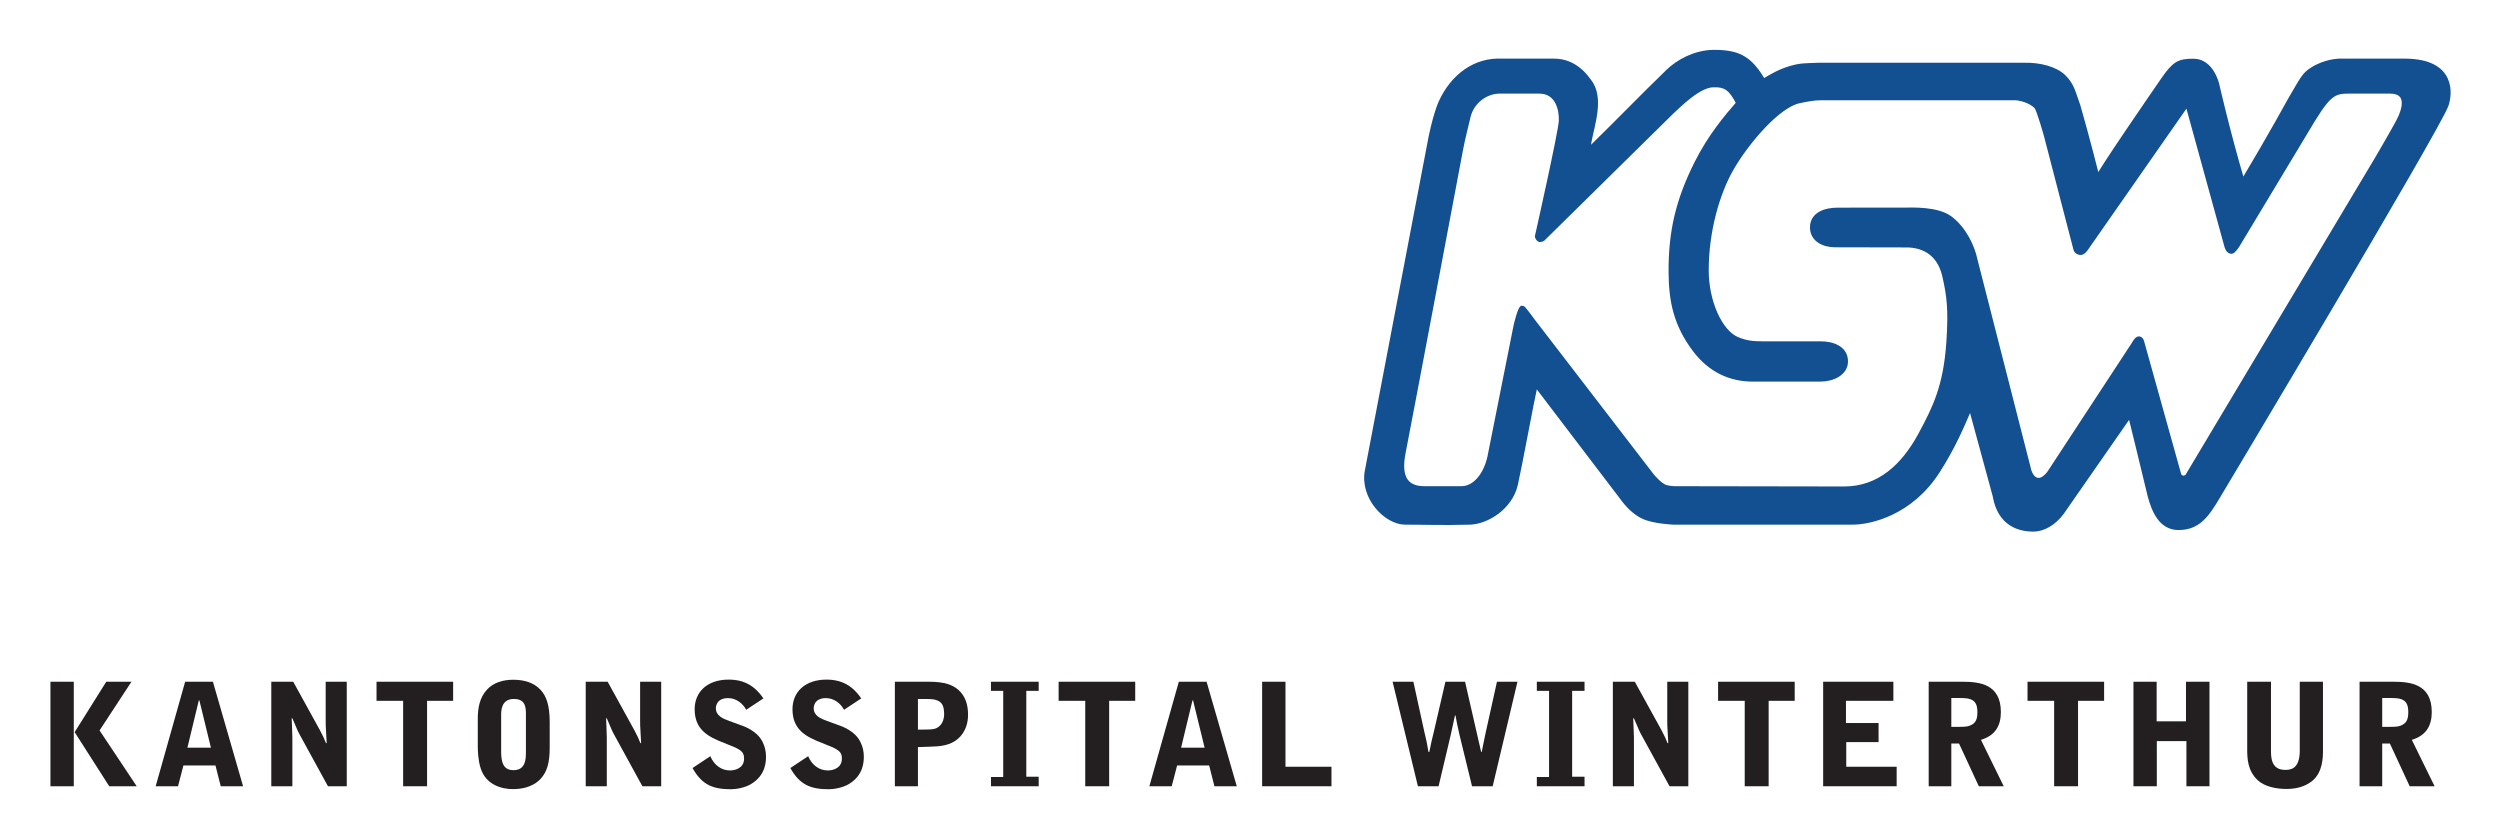 <?xml version="1.0" encoding="UTF-8" standalone="no"?>
<!-- Created with Inkscape (http://www.inkscape.org/) -->
<svg
   xmlns:dc="http://purl.org/dc/elements/1.1/"
   xmlns:cc="http://creativecommons.org/ns#"
   xmlns:rdf="http://www.w3.org/1999/02/22-rdf-syntax-ns#"
   xmlns:svg="http://www.w3.org/2000/svg"
   xmlns="http://www.w3.org/2000/svg"
   xmlns:sodipodi="http://sodipodi.sourceforge.net/DTD/sodipodi-0.dtd"
   xmlns:inkscape="http://www.inkscape.org/namespaces/inkscape"
   width="500"
   height="167.87"
   id="svg2"
   sodipodi:version="0.32"
   inkscape:version="0.46"
   version="1.0"
   sodipodi:docname="Logo Kantonsspital Winterthur.svg"
   inkscape:output_extension="org.inkscape.output.svg.inkscape">
  <defs
     id="defs4">
    <inkscape:perspective
       sodipodi:type="inkscape:persp3d"
       inkscape:vp_x="0 : 526.18109 : 1"
       inkscape:vp_y="0 : 1000 : 0"
       inkscape:vp_z="744.09448 : 526.18109 : 1"
       inkscape:persp3d-origin="372.04724 : 350.78739 : 1"
       id="perspective10" />
    <clipPath
       id="clipPath2890"
       clipPathUnits="userSpaceOnUse">
      <path
         id="path2892"
         d="M 0,926.943 L 680.315,926.943 L 680.315,0.014 L 0,0.014 L 0,926.943 z" />
    </clipPath>
    <clipPath
       id="clipPath2884"
       clipPathUnits="userSpaceOnUse">
      <path
         id="path2886"
         d="M 33.858,892.449 L 646.142,892.449 L 646.142,33.551 L 33.858,33.551 L 33.858,892.449 z" />
    </clipPath>
    <clipPath
       id="clipPath2878"
       clipPathUnits="userSpaceOnUse">
      <path
         id="path2880"
         clip-rule="evenodd"
         d="M 380.765,165.109 L 600.47,165.109 L 600.47,88.078 L 380.765,88.078 L 380.765,165.109 z" />
    </clipPath>
    <clipPath
       id="clipPath2872"
       clipPathUnits="userSpaceOnUse">
      <path
         id="path2874"
         d="M 406.598,151.622 L 406.598,91.661 L 601.279,91.661 L 601.279,151.622" />
    </clipPath>
    <clipPath
       id="clipPath2856"
       clipPathUnits="userSpaceOnUse">
      <path
         id="path2858"
         d="M 0,926.943 L 680.315,926.943 L 680.315,0.014 L 0,0.014 L 0,926.943 z" />
    </clipPath>
    <clipPath
       id="clipPath2850"
       clipPathUnits="userSpaceOnUse">
      <path
         id="path2852"
         d="M 33.858,892.449 L 646.142,892.449 L 646.142,33.551 L 33.858,33.551 L 33.858,892.449 z" />
    </clipPath>
    <clipPath
       id="clipPath2832"
       clipPathUnits="userSpaceOnUse">
      <path
         id="path2834"
         d="M 0,926.943 L 680.315,926.943 L 680.315,0.014 L 0,0.014 L 0,926.943 z" />
    </clipPath>
    <clipPath
       id="clipPath2826"
       clipPathUnits="userSpaceOnUse">
      <path
         id="path2828"
         d="M 33.858,892.449 L 646.142,892.449 L 646.142,33.551 L 33.858,33.551 L 33.858,892.449 z" />
    </clipPath>
    <clipPath
       id="clipPath2812"
       clipPathUnits="userSpaceOnUse">
      <path
         id="path2814"
         d="M 0,926.943 L 680.315,926.943 L 680.315,0.014 L 0,0.014 L 0,926.943 z" />
    </clipPath>
    <clipPath
       id="clipPath2806"
       clipPathUnits="userSpaceOnUse">
      <path
         id="path2808"
         d="M 33.858,892.449 L 646.142,892.449 L 646.142,33.551 L 33.858,33.551 L 33.858,892.449 z" />
    </clipPath>
    <clipPath
       id="clipPath2794"
       clipPathUnits="userSpaceOnUse">
      <path
         id="path2796"
         d="M 0,926.943 L 680.315,926.943 L 680.315,0.014 L 0,0.014 L 0,926.943 z" />
    </clipPath>
    <clipPath
       id="clipPath2788"
       clipPathUnits="userSpaceOnUse">
      <path
         id="path2790"
         d="M 33.858,892.449 L 646.142,892.449 L 646.142,33.551 L 33.858,33.551 L 33.858,892.449 z" />
    </clipPath>
    <clipPath
       id="clipPath2772"
       clipPathUnits="userSpaceOnUse">
      <path
         id="path2774"
         d="M 0,926.943 L 680.315,926.943 L 680.315,0.014 L 0,0.014 L 0,926.943 z" />
    </clipPath>
    <clipPath
       id="clipPath2766"
       clipPathUnits="userSpaceOnUse">
      <path
         id="path2768"
         d="M 33.858,892.449 L 646.142,892.449 L 646.142,33.551 L 33.858,33.551 L 33.858,892.449 z" />
    </clipPath>
    <clipPath
       id="clipPath2748"
       clipPathUnits="userSpaceOnUse">
      <path
         id="path2750"
         d="M 0,926.943 L 680.315,926.943 L 680.315,0.014 L 0,0.014 L 0,926.943 z" />
    </clipPath>
    <clipPath
       id="clipPath2742"
       clipPathUnits="userSpaceOnUse">
      <path
         id="path2744"
         d="M 33.858,892.449 L 646.142,892.449 L 646.142,33.551 L 33.858,33.551 L 33.858,892.449 z" />
    </clipPath>
    <clipPath
       id="clipPath2722"
       clipPathUnits="userSpaceOnUse">
      <path
         id="path2724"
         d="M 0,926.943 L 680.315,926.943 L 680.315,0.014 L 0,0.014 L 0,926.943 z" />
    </clipPath>
    <clipPath
       id="clipPath2716"
       clipPathUnits="userSpaceOnUse">
      <path
         id="path2718"
         d="M 33.858,892.449 L 646.142,892.449 L 646.142,33.551 L 33.858,33.551 L 33.858,892.449 z" />
    </clipPath>
    <clipPath
       id="clipPath2700"
       clipPathUnits="userSpaceOnUse">
      <path
         id="path2702"
         d="M 0,926.943 L 680.315,926.943 L 680.315,0.014 L 0,0.014 L 0,926.943 z" />
    </clipPath>
    <clipPath
       id="clipPath2694"
       clipPathUnits="userSpaceOnUse">
      <path
         id="path2696"
         d="M 33.858,892.449 L 646.142,892.449 L 646.142,33.551 L 33.858,33.551 L 33.858,892.449 z" />
    </clipPath>
    <clipPath
       id="clipPath2682"
       clipPathUnits="userSpaceOnUse">
      <path
         id="path2684"
         d="M 0,926.943 L 680.315,926.943 L 680.315,0.014 L 0,0.014 L 0,926.943 z" />
    </clipPath>
    <clipPath
       id="clipPath2676"
       clipPathUnits="userSpaceOnUse">
      <path
         id="path2678"
         d="M 33.858,892.449 L 646.142,892.449 L 646.142,33.551 L 33.858,33.551 L 33.858,892.449 z" />
    </clipPath>
    <clipPath
       id="clipPath2510"
       clipPathUnits="userSpaceOnUse">
      <path
         id="path2512"
         d="M 0,926.943 L 680.315,926.943 L 680.315,0.014 L 0,0.014 L 0,926.943 z" />
    </clipPath>
    <clipPath
       id="clipPath2504"
       clipPathUnits="userSpaceOnUse">
      <path
         id="path2506"
         d="M 33.858,892.449 L 646.142,892.449 L 646.142,33.551 L 33.858,33.551 L 33.858,892.449 z" />
    </clipPath>
    <clipPath
       id="clipPath2498"
       clipPathUnits="userSpaceOnUse">
      <path
         id="path2500"
         clip-rule="evenodd"
         d="M 42.362,892.449 L 646.142,892.449 L 646.142,723.009 L 42.362,723.009 L 42.362,892.449 z" />
    </clipPath>
    <clipPath
       id="clipPath2486"
       clipPathUnits="userSpaceOnUse">
      <path
         id="path2488"
         d="M 0,926.943 L 680.315,926.943 L 680.315,0.014 L 0,0.014 L 0,926.943 z" />
    </clipPath>
    <clipPath
       id="clipPath2480"
       clipPathUnits="userSpaceOnUse">
      <path
         id="path2482"
         d="M 33.858,892.449 L 646.142,892.449 L 646.142,33.551 L 33.858,33.551 L 33.858,892.449 z" />
    </clipPath>
    <clipPath
       id="clipPath2474"
       clipPathUnits="userSpaceOnUse">
      <path
         id="path2476"
         clip-rule="evenodd"
         d="M 42.362,778.709 L 646.142,778.709 L 646.142,63.102 L 42.362,63.102 L 42.362,778.709 z" />
    </clipPath>
    <clipPath
       id="clipPath2464"
       clipPathUnits="userSpaceOnUse">
      <path
         id="path2466"
         d="M 0,926.943 L 680.315,926.943 L 680.315,0.014 L 0,0.014 L 0,926.943 z" />
    </clipPath>
    <clipPath
       id="clipPath2458"
       clipPathUnits="userSpaceOnUse">
      <path
         id="path2460"
         d="M 0,0 L 680,0 L 680,926 L 0,926 L 0,0 z" />
    </clipPath>
    <inkscape:perspective
       id="perspective2450"
       inkscape:persp3d-origin="372.04724 : 350.78739 : 1"
       inkscape:vp_z="744.09448 : 526.18109 : 1"
       inkscape:vp_y="0 : 1000 : 0"
       inkscape:vp_x="0 : 526.18109 : 1"
       sodipodi:type="inkscape:persp3d" />
  </defs>
  <sodipodi:namedview
     id="base"
     pagecolor="#ffffff"
     bordercolor="#666666"
     borderopacity="1.0"
     inkscape:pageopacity="0.0"
     inkscape:pageshadow="2"
     inkscape:zoom="0.35"
     inkscape:cx="8.5714286"
     inkscape:cy="520"
     inkscape:document-units="px"
     inkscape:current-layer="layer1"
     showgrid="false"
     inkscape:window-width="1280"
     inkscape:window-height="750"
     inkscape:window-x="-8"
     inkscape:window-y="-8" />
  <g
     inkscape:label="Ebene 1"
     inkscape:groupmode="layer"
     id="layer1"
     transform="translate(-252.687,-200.194)">
    <g
       id="g2876"
       clip-path="url(#clipPath2878)"
       transform="matrix(2.589,0,0,-2.589,-801.913,599.017)">
      <g
         id="g2882"
         clip-path="url(#clipPath2884)">
        <g
           id="g2888"
           clip-path="url(#clipPath2890)">
          <path
             d="M 591.972,146.987 C 593.464,146.987 593.14,145.635 592.581,144.609 C 591.987,143.52 590.902,141.672 590.902,141.672 L 576.315,117.268 C 576.315,117.268 576.195,117.128 576.008,117.128 C 575.793,117.128 575.677,117.337 575.677,117.337 L 572.8,127.643 C 572.8,127.643 572.757,127.87 572.564,127.888 C 572.406,127.906 572.169,127.46 572.169,127.46 L 565.758,117.679 C 565.758,117.679 565.283,116.857 564.723,116.962 C 564.183,117.064 564.044,117.856 564.044,117.856 L 559.923,133.98 C 559.725,134.943 559.103,136.333 558.01,137.168 C 556.997,137.944 554.965,137.834 554.491,137.833 L 549.311,137.83 C 548.381,137.83 547.346,137.52 547.335,136.494 C 547.326,135.53 548.223,135.117 549.094,135.117 L 554.617,135.105 C 555.678,135.104 557.118,134.68 557.56,132.708 C 557.893,131.229 558.044,130.171 557.869,127.604 C 557.636,124.222 556.829,122.572 555.695,120.471 C 554.384,118.042 552.507,116.289 549.791,116.29 L 536.703,116.312 C 536.703,116.312 536.377,116.312 536.033,116.406 C 535.574,116.53 534.955,117.291 534.955,117.291 C 534.955,117.291 527.417,127.092 525.777,129.226 C 525.777,129.226 525.005,130.291 524.935,130.274 C 524.746,130.227 524.437,128.89 524.437,128.89 L 522.409,118.709 C 522.118,117.43 521.319,116.312 520.226,116.312 C 519.134,116.312 518.689,116.312 517.383,116.312 C 516.078,116.312 515.335,117.011 515.754,119.109 C 516.174,121.207 520.18,142.472 520.18,142.472 C 520.365,143.44 520.566,144.182 520.765,145.03 C 521.045,146.218 522.129,146.987 523.179,146.987 C 523.581,146.987 524.064,146.987 526.255,146.987 C 527.652,146.987 527.968,145.588 527.933,144.714 C 527.898,143.84 526.083,135.783 526.083,135.783 C 526.083,135.783 526.119,135.617 526.232,135.543 C 526.336,135.472 526.523,135.589 526.523,135.589 L 536.048,144.971 C 537.253,146.159 538.605,147.438 539.675,147.476 C 540.666,147.512 541.064,147.189 541.633,146.078 C 540.682,144.987 539.427,143.49 538.403,141.448 C 536.984,138.617 536.39,136.192 536.411,133.017 C 536.425,130.804 536.787,128.971 538.264,127.02 C 539.481,125.414 541.039,124.739 542.753,124.74 L 547.976,124.742 C 548.906,124.742 549.916,125.201 549.921,126.119 C 549.928,127.109 548.981,127.504 547.976,127.503 L 543.496,127.502 C 542.726,127.502 542.198,127.568 541.55,127.836 C 540.214,128.39 539.164,130.74 539.162,133.16 C 539.161,136.159 539.998,139.118 541.109,141.041 C 542.294,143.093 544.679,145.885 546.307,146.239 C 546.86,146.359 547.474,146.474 547.94,146.474 L 563.072,146.475 C 563.072,146.475 564.089,146.393 564.646,145.799 C 564.842,145.588 565.402,143.584 565.402,143.584 L 567.665,134.871 C 567.665,134.871 567.685,134.566 568.036,134.522 C 568.246,134.496 568.456,134.803 568.456,134.803 L 576.31,146.057 L 579.334,135.075 C 579.334,135.075 579.417,134.627 579.714,134.609 C 579.863,134.601 580.171,135.077 580.171,135.077 L 586.007,144.773 C 587.478,147.167 587.808,146.987 589.4,146.987 C 590.158,146.987 591.319,146.987 591.972,146.987 z M 571.888,122.028 C 571.888,122.028 572.929,117.814 573.416,115.753 C 573.729,114.573 574.285,113.279 575.615,113.275 C 577.169,113.272 577.834,114.255 578.744,115.801 C 578.744,115.801 595.62,144.016 596.31,145.915 C 596.58,146.657 597.007,149.341 593.091,149.341 C 593.036,149.341 588.053,149.341 588.053,149.341 C 588.053,149.341 586.971,149.334 585.938,148.665 C 585.343,148.281 585.239,148.035 584.26,146.357 C 584.26,146.357 582.745,143.584 580.583,139.968 C 579.405,143.959 578.595,147.546 578.595,147.546 C 578.595,147.546 578.182,149.335 576.789,149.335 C 575.649,149.335 575.31,149.146 574.426,147.87 C 573.854,147.043 569.575,140.833 569.366,140.274 C 569.366,140.343 568.504,143.7 567.877,145.863 C 567.496,146.919 567.415,147.456 566.779,148.094 C 566.113,148.759 564.852,149.049 563.727,149.022 L 547.792,149.022 C 546.761,148.979 546.442,149.01 545.627,148.768 C 544.829,148.53 544.271,148.205 543.562,147.779 C 542.792,149.12 542.175,149.435 542.012,149.539 C 541.663,149.764 540.986,150.04 539.675,150.018 C 538.284,149.995 536.985,149.29 536.204,148.532 C 533.748,146.149 533.062,145.376 529.986,142.36 C 530.115,143.053 530.017,142.612 530.113,143.132 C 530.362,144.481 531.121,146.559 530.066,147.826 C 529.949,147.966 529.084,149.341 527.406,149.341 L 523.397,149.341 C 521.302,149.457 519.572,148.171 518.644,146.148 C 518.644,146.148 518.155,145.122 517.719,142.668 L 512.954,117.71 C 512.535,115.659 514.399,113.69 515.891,113.69 C 517.733,113.69 518.508,113.632 520.879,113.69 C 522.141,113.72 524.009,114.796 524.424,116.638 C 524.752,118.083 525.642,122.952 525.964,124.376 L 532.654,115.589 C 532.755,115.457 533.386,114.545 534.262,114.144 C 535.054,113.748 536.639,113.69 536.639,113.69 L 550.442,113.692 C 551.758,113.681 554.935,114.37 557.035,117.662 C 558.253,119.571 558.888,121.093 559.562,122.669 L 561.444,115.756 C 561.822,113.529 563.363,113.161 564.389,113.151 C 565.161,113.144 566.007,113.622 566.615,114.448 L 571.888,122.028"
             style="fill:#135091;fill-opacity:1;fill-rule:nonzero;stroke:none"
             id="path2894" />
          <path
             d="M 591.972,146.987 C 593.464,146.987 593.14,145.635 592.581,144.609 C 591.987,143.52 590.902,141.672 590.902,141.672 L 576.315,117.268 C 576.315,117.268 576.195,117.128 576.008,117.128 C 575.793,117.128 575.677,117.337 575.677,117.337 L 572.8,127.643 C 572.8,127.643 572.757,127.87 572.564,127.888 C 572.406,127.906 572.169,127.46 572.169,127.46 L 565.758,117.679 C 565.758,117.679 565.283,116.857 564.723,116.962 C 564.183,117.064 564.044,117.856 564.044,117.856 L 559.923,133.98 C 559.725,134.943 559.103,136.333 558.01,137.168 C 556.997,137.944 554.965,137.834 554.491,137.833 L 549.311,137.83 C 548.381,137.83 547.346,137.52 547.335,136.494 C 547.326,135.53 548.223,135.117 549.094,135.117 L 554.617,135.105 C 555.678,135.104 557.118,134.68 557.56,132.708 C 557.893,131.229 558.044,130.171 557.869,127.604 C 557.636,124.222 556.829,122.572 555.695,120.471 C 554.384,118.042 552.507,116.289 549.791,116.29 L 536.703,116.312 C 536.703,116.312 536.377,116.312 536.033,116.406 C 535.574,116.53 534.955,117.291 534.955,117.291 C 534.955,117.291 527.417,127.092 525.777,129.226 C 525.777,129.226 525.005,130.291 524.935,130.274 C 524.746,130.227 524.437,128.89 524.437,128.89 L 522.409,118.709 C 522.118,117.43 521.319,116.312 520.226,116.312 C 519.134,116.312 518.689,116.312 517.383,116.312 C 516.078,116.312 515.335,117.011 515.754,119.109 C 516.174,121.207 520.18,142.472 520.18,142.472 C 520.365,143.44 520.566,144.182 520.765,145.03 C 521.045,146.218 522.129,146.987 523.179,146.987 C 523.581,146.987 524.064,146.987 526.255,146.987 C 527.652,146.987 527.968,145.588 527.933,144.714 C 527.898,143.84 526.083,135.783 526.083,135.783 C 526.083,135.783 526.119,135.617 526.232,135.543 C 526.336,135.472 526.523,135.589 526.523,135.589 L 536.048,144.971 C 537.253,146.159 538.605,147.438 539.675,147.476 C 540.666,147.512 541.064,147.189 541.633,146.078 C 540.682,144.987 539.427,143.49 538.403,141.448 C 536.984,138.617 536.39,136.192 536.411,133.017 C 536.425,130.804 536.787,128.971 538.264,127.02 C 539.481,125.414 541.039,124.739 542.753,124.74 L 547.976,124.742 C 548.906,124.742 549.916,125.201 549.921,126.119 C 549.928,127.109 548.981,127.504 547.976,127.503 L 543.496,127.502 C 542.726,127.502 542.198,127.568 541.55,127.836 C 540.214,128.39 539.164,130.74 539.162,133.16 C 539.161,136.159 539.998,139.118 541.109,141.041 C 542.294,143.093 544.679,145.885 546.307,146.239 C 546.86,146.359 547.474,146.474 547.94,146.474 L 563.072,146.475 C 563.072,146.475 564.089,146.393 564.646,145.799 C 564.842,145.588 565.402,143.584 565.402,143.584 L 567.665,134.871 C 567.665,134.871 567.685,134.566 568.036,134.522 C 568.246,134.496 568.456,134.803 568.456,134.803 L 576.31,146.057 L 579.334,135.075 C 579.334,135.075 579.417,134.627 579.714,134.609 C 579.863,134.601 580.171,135.077 580.171,135.077 L 586.007,144.773 C 587.478,147.167 587.808,146.987 589.4,146.987 C 590.158,146.987 591.319,146.987 591.972,146.987 z M 571.888,122.028 C 571.888,122.028 572.929,117.814 573.416,115.753 C 573.729,114.573 574.285,113.279 575.615,113.275 C 577.169,113.272 577.834,114.255 578.744,115.801 C 578.744,115.801 595.62,144.016 596.31,145.915 C 596.58,146.657 597.007,149.341 593.091,149.341 C 593.036,149.341 588.053,149.341 588.053,149.341 C 588.053,149.341 586.971,149.334 585.938,148.665 C 585.343,148.281 585.239,148.035 584.26,146.357 C 584.26,146.357 582.745,143.584 580.583,139.968 C 579.405,143.959 578.595,147.546 578.595,147.546 C 578.595,147.546 578.182,149.335 576.789,149.335 C 575.649,149.335 575.31,149.146 574.426,147.87 C 573.854,147.043 569.575,140.833 569.366,140.274 C 569.366,140.343 568.504,143.7 567.877,145.863 C 567.496,146.919 567.415,147.456 566.779,148.094 C 566.113,148.759 564.852,149.049 563.727,149.022 L 547.792,149.022 C 546.761,148.979 546.442,149.01 545.627,148.768 C 544.829,148.53 544.271,148.205 543.562,147.779 C 542.792,149.12 542.175,149.435 542.012,149.539 C 541.663,149.764 540.986,150.04 539.675,150.018 C 538.284,149.995 536.985,149.29 536.204,148.532 C 533.748,146.149 533.062,145.376 529.986,142.36 C 530.115,143.053 530.017,142.612 530.113,143.132 C 530.362,144.481 531.121,146.559 530.066,147.826 C 529.949,147.966 529.084,149.341 527.406,149.341 L 523.397,149.341 C 521.302,149.457 519.572,148.171 518.644,146.148 C 518.644,146.148 518.155,145.122 517.719,142.668 L 512.954,117.71 C 512.535,115.659 514.399,113.69 515.891,113.69 C 517.733,113.69 518.508,113.632 520.879,113.69 C 522.141,113.72 524.009,114.796 524.424,116.638 C 524.752,118.083 525.642,122.952 525.964,124.376 L 532.654,115.589 C 532.755,115.457 533.386,114.545 534.262,114.144 C 535.054,113.748 536.639,113.69 536.639,113.69 L 550.442,113.692 C 551.758,113.681 554.935,114.37 557.035,117.662 C 558.253,119.571 558.888,121.093 559.562,122.669 L 561.444,115.756 C 561.822,113.529 563.363,113.161 564.389,113.151 C 565.161,113.144 566.007,113.622 566.615,114.448 L 571.888,122.028 z"
             style="fill:none;stroke:#135091;stroke-width:0.35;stroke-linecap:butt;stroke-linejoin:round;stroke-miterlimit:4;stroke-dasharray:none;stroke-opacity:1"
             id="path2896" />
          <path
             d="M 417.494,101.381 L 415.03,97.619 L 417.901,93.307 L 415.778,93.307 L 413.105,97.487 L 415.547,101.381 L 417.494,101.381 z M 411.235,101.381 L 413.039,101.381 L 413.039,93.307 L 411.235,93.307 L 411.235,101.381"
             style="fill:#231f20;fill-opacity:1;fill-rule:nonzero;stroke:none"
             id="path2898" />
          <path
             d="M 422.741,99.94 L 422.697,99.94 L 421.817,96.288 L 423.632,96.288 L 422.741,99.94 z M 423.786,101.381 L 426.118,93.307 L 424.391,93.307 L 423.984,94.913 L 421.509,94.913 L 421.091,93.307 L 419.364,93.307 L 421.641,101.381 L 423.786,101.381"
             style="fill:#231f20;fill-opacity:1;fill-rule:nonzero;stroke:none"
             id="path2900" />
          <path
             d="M 428.296,101.381 L 429.99,101.381 L 432.069,97.608 C 432.157,97.443 432.267,97.223 432.344,97.058 C 432.377,96.992 432.487,96.695 432.52,96.64 L 432.575,96.64 L 432.531,97.454 C 432.498,98.004 432.498,98.07 432.498,98.378 L 432.498,101.381 L 434.126,101.381 L 434.126,93.307 L 432.674,93.307 L 430.529,97.223 C 430.353,97.542 430.342,97.575 429.924,98.554 L 429.869,98.554 C 429.88,98.323 429.924,97.3 429.924,97.091 L 429.924,93.307 L 428.296,93.307 L 428.296,101.381"
             style="fill:#231f20;fill-opacity:1;fill-rule:nonzero;stroke:none"
             id="path2902" />
          <path
             d="M 442.343,101.381 L 442.343,99.907 L 440.33,99.907 L 440.33,93.307 L 438.481,93.307 L 438.481,99.907 L 436.425,99.907 L 436.425,101.381 L 442.343,101.381"
             style="fill:#231f20;fill-opacity:1;fill-rule:nonzero;stroke:none"
             id="path2904" />
          <path
             d="M 446.052,96.002 C 446.052,95.155 446.217,94.55 447.009,94.55 C 447.966,94.55 447.966,95.441 447.966,96.002 L 447.966,98.807 C 447.966,99.368 447.966,100.05 447.031,100.05 C 446.052,100.05 446.052,99.126 446.052,98.807 L 446.052,96.002 z M 444.248,98.532 C 444.248,99.357 444.391,100.149 444.952,100.765 C 445.458,101.326 446.217,101.535 446.976,101.535 C 447.801,101.535 448.56,101.337 449.099,100.754 C 449.55,100.27 449.803,99.555 449.803,98.257 L 449.803,96.299 C 449.803,95.166 449.616,94.44 449.11,93.89 C 448.439,93.164 447.471,93.087 446.954,93.087 C 446.162,93.087 444.864,93.373 444.457,94.737 C 444.281,95.309 444.248,96.013 444.248,96.365 L 444.248,98.532"
             style="fill:#231f20;fill-opacity:1;fill-rule:nonzero;stroke:none"
             id="path2906" />
          <path
             d="M 452.586,101.381 L 454.28,101.381 L 456.359,97.608 C 456.447,97.443 456.557,97.223 456.634,97.058 C 456.667,96.992 456.777,96.695 456.81,96.64 L 456.865,96.64 L 456.821,97.454 C 456.788,98.004 456.788,98.07 456.788,98.378 L 456.788,101.381 L 458.416,101.381 L 458.416,93.307 L 456.964,93.307 L 454.819,97.223 C 454.643,97.542 454.632,97.575 454.214,98.554 L 454.159,98.554 C 454.17,98.323 454.214,97.3 454.214,97.091 L 454.214,93.307 L 452.586,93.307 L 452.586,101.381"
             style="fill:#231f20;fill-opacity:1;fill-rule:nonzero;stroke:none"
             id="path2908" />
          <path
             d="M 464.983,99.214 C 464.73,99.698 464.213,100.116 463.586,100.116 C 462.662,100.116 462.64,99.423 462.64,99.335 C 462.64,98.763 463.168,98.532 463.663,98.356 L 464.686,97.982 C 465.17,97.806 465.742,97.476 466.061,97.036 C 466.16,96.904 466.512,96.376 466.512,95.617 C 466.512,95.254 466.512,94.176 465.368,93.483 C 464.895,93.197 464.224,93.076 463.817,93.076 C 462.398,93.076 461.561,93.417 460.836,94.715 L 462.211,95.628 C 462.508,94.946 463.047,94.528 463.74,94.528 C 464.125,94.528 464.818,94.704 464.818,95.441 C 464.818,96.046 464.488,96.178 463.278,96.651 C 462.057,97.124 461.001,97.663 461.001,99.258 C 461.001,100.589 461.969,101.546 463.63,101.546 C 464.818,101.546 465.654,101.062 466.314,100.094 L 464.983,99.214"
             style="fill:#231f20;fill-opacity:1;fill-rule:nonzero;stroke:none"
             id="path2910" />
          <path
             d="M 472.54,99.214 C 472.287,99.698 471.77,100.116 471.143,100.116 C 470.219,100.116 470.197,99.423 470.197,99.335 C 470.197,98.763 470.725,98.532 471.22,98.356 L 472.243,97.982 C 472.727,97.806 473.299,97.476 473.618,97.036 C 473.717,96.904 474.069,96.376 474.069,95.617 C 474.069,95.254 474.069,94.176 472.925,93.483 C 472.452,93.197 471.781,93.076 471.374,93.076 C 469.955,93.076 469.119,93.417 468.393,94.715 L 469.768,95.628 C 470.065,94.946 470.604,94.528 471.297,94.528 C 471.682,94.528 472.375,94.704 472.375,95.441 C 472.375,96.046 472.045,96.178 470.835,96.651 C 469.614,97.124 468.558,97.663 468.558,99.258 C 468.558,100.589 469.526,101.546 471.187,101.546 C 472.375,101.546 473.211,101.062 473.871,100.094 L 472.54,99.214"
             style="fill:#231f20;fill-opacity:1;fill-rule:nonzero;stroke:none"
             id="path2912" />
          <path
             d="M 478.249,97.685 C 479.096,97.685 479.415,97.685 479.624,97.773 C 479.767,97.828 480.273,98.07 480.273,98.895 C 480.273,99.676 479.976,99.841 479.734,99.94 C 479.448,100.05 479.316,100.05 478.249,100.05 L 478.249,97.685 z M 476.467,101.381 L 479.129,101.381 C 480.317,101.381 480.955,101.128 481.384,100.743 C 481.89,100.292 482.121,99.643 482.121,98.84 C 482.121,97.586 481.428,96.992 481.065,96.772 C 480.482,96.42 479.844,96.387 479.217,96.365 L 478.249,96.332 L 478.249,93.307 L 476.467,93.307 L 476.467,101.381"
             style="fill:#231f20;fill-opacity:1;fill-rule:nonzero;stroke:none"
             id="path2914" />
          <path
             d="M 483.892,93.307 L 483.892,94.022 L 484.838,94.022 L 484.838,100.677 L 483.892,100.677 L 483.892,101.381 L 487.577,101.381 L 487.577,100.677 L 486.62,100.677 L 486.62,94.044 L 487.577,94.044 L 487.577,93.307 L 483.892,93.307"
             style="fill:#231f20;fill-opacity:1;fill-rule:nonzero;stroke:none"
             id="path2916" />
          <path
             d="M 495.034,101.381 L 495.034,99.907 L 493.022,99.907 L 493.022,93.307 L 491.174,93.307 L 491.174,99.907 L 489.117,99.907 L 489.117,101.381 L 495.034,101.381"
             style="fill:#231f20;fill-opacity:1;fill-rule:nonzero;stroke:none"
             id="path2918" />
          <path
             d="M 499.503,99.94 L 499.458,99.94 L 498.579,96.288 L 500.394,96.288 L 499.503,99.94 z M 500.548,101.381 L 502.88,93.307 L 501.153,93.307 L 500.746,94.913 L 498.271,94.913 L 497.853,93.307 L 496.126,93.307 L 498.403,101.381 L 500.548,101.381"
             style="fill:#231f20;fill-opacity:1;fill-rule:nonzero;stroke:none"
             id="path2920" />
          <path
             d="M 504.838,101.381 L 506.642,101.381 L 506.642,94.814 L 510.195,94.814 L 510.195,93.307 L 504.838,93.307 L 504.838,101.381"
             style="fill:#231f20;fill-opacity:1;fill-rule:nonzero;stroke:none"
             id="path2922" />
          <path
             d="M 516.522,101.381 L 517.357,97.564 C 517.391,97.432 517.523,96.871 517.545,96.75 L 517.688,95.958 L 517.754,95.958 C 517.776,96.057 517.885,96.618 517.919,96.75 C 517.941,96.882 518.095,97.454 518.117,97.575 L 518.997,101.381 L 520.515,101.381 L 521.384,97.586 C 521.395,97.531 521.735,96.024 521.757,95.958 L 521.801,95.958 C 521.879,96.387 522.121,97.487 522.121,97.509 L 522.979,101.381 L 524.563,101.381 L 522.648,93.307 L 521.054,93.307 L 520.085,97.278 C 519.943,97.861 519.822,98.499 519.778,98.774 L 519.734,98.774 C 519.679,98.532 519.459,97.476 519.404,97.256 L 518.469,93.307 L 516.873,93.307 L 514.916,101.381 L 516.522,101.381"
             style="fill:#231f20;fill-opacity:1;fill-rule:nonzero;stroke:none"
             id="path2924" />
          <path
             d="M 526.059,93.307 L 526.059,94.022 L 527.004,94.022 L 527.004,100.677 L 526.059,100.677 L 526.059,101.381 L 529.744,101.381 L 529.744,100.677 L 528.787,100.677 L 528.787,94.044 L 529.744,94.044 L 529.744,93.307 L 526.059,93.307"
             style="fill:#231f20;fill-opacity:1;fill-rule:nonzero;stroke:none"
             id="path2926" />
          <path
             d="M 531.932,101.381 L 533.626,101.381 L 535.706,97.608 C 535.793,97.443 535.903,97.223 535.981,97.058 C 536.013,96.992 536.123,96.695 536.156,96.64 L 536.212,96.64 L 536.168,97.454 C 536.134,98.004 536.134,98.07 536.134,98.378 L 536.134,101.381 L 537.762,101.381 L 537.762,93.307 L 536.31,93.307 L 534.165,97.223 C 533.99,97.542 533.978,97.575 533.56,98.554 L 533.506,98.554 C 533.516,98.323 533.56,97.3 533.56,97.091 L 533.56,93.307 L 531.932,93.307 L 531.932,101.381"
             style="fill:#231f20;fill-opacity:1;fill-rule:nonzero;stroke:none"
             id="path2928" />
          <path
             d="M 545.979,101.381 L 545.979,99.907 L 543.966,99.907 L 543.966,93.307 L 542.118,93.307 L 542.118,99.907 L 540.061,99.907 L 540.061,101.381 L 545.979,101.381"
             style="fill:#231f20;fill-opacity:1;fill-rule:nonzero;stroke:none"
             id="path2930" />
          <path
             d="M 548.178,101.381 L 553.602,101.381 L 553.602,99.907 L 549.939,99.907 L 549.939,98.191 L 552.458,98.191 L 552.458,96.717 L 549.961,96.717 L 549.961,94.814 L 553.855,94.814 L 553.855,93.307 L 548.178,93.307 L 548.178,101.381"
             style="fill:#231f20;fill-opacity:1;fill-rule:nonzero;stroke:none"
             id="path2932" />
          <path
             d="M 558.078,97.894 C 559.08,97.894 559.234,97.894 559.487,97.982 C 560.048,98.18 560.092,98.62 560.092,99.06 C 560.092,99.621 559.915,99.896 559.564,100.028 C 559.289,100.127 559.069,100.127 558.078,100.127 L 558.078,97.894 z M 558.078,93.307 L 556.33,93.307 L 556.33,101.381 L 558.937,101.381 C 560.246,101.381 561.906,101.205 561.906,99.038 C 561.906,98.015 561.5,97.234 560.367,96.893 L 562.127,93.307 L 560.202,93.307 L 558.673,96.607 L 558.078,96.607 L 558.078,93.307"
             style="fill:#231f20;fill-opacity:1;fill-rule:nonzero;stroke:none"
             id="path2934" />
          <path
             d="M 569.881,101.381 L 569.881,99.907 L 567.868,99.907 L 567.868,93.307 L 566.021,93.307 L 566.021,99.907 L 563.964,99.907 L 563.964,101.381 L 569.881,101.381"
             style="fill:#231f20;fill-opacity:1;fill-rule:nonzero;stroke:none"
             id="path2936" />
          <path
             d="M 572.148,101.381 L 573.94,101.381 L 573.94,98.323 L 576.206,98.323 L 576.206,101.381 L 578.021,101.381 L 578.021,93.307 L 576.239,93.307 L 576.239,96.794 L 573.952,96.794 L 573.952,93.307 L 572.148,93.307 L 572.148,101.381"
             style="fill:#231f20;fill-opacity:1;fill-rule:nonzero;stroke:none"
             id="path2938" />
          <path
             d="M 580.936,101.381 L 582.773,101.381 L 582.773,96.057 C 582.773,95.573 582.773,94.572 583.862,94.572 C 584.203,94.572 584.995,94.572 584.995,96.046 L 584.995,101.381 L 586.788,101.381 L 586.788,96.035 C 586.788,95.551 586.777,94.385 585.952,93.714 C 585.391,93.263 584.698,93.098 583.961,93.098 C 583.114,93.098 582.245,93.307 581.751,93.769 C 580.97,94.506 580.936,95.43 580.936,96.156 L 580.936,101.381"
             style="fill:#231f20;fill-opacity:1;fill-rule:nonzero;stroke:none"
             id="path2940" />
          <path
             d="M 591.364,97.894 C 592.365,97.894 592.519,97.894 592.772,97.982 C 593.333,98.18 593.377,98.62 593.377,99.06 C 593.377,99.621 593.201,99.896 592.849,100.028 C 592.574,100.127 592.354,100.127 591.364,100.127 L 591.364,97.894 z M 591.364,93.307 L 589.615,93.307 L 589.615,101.381 L 592.222,101.381 C 593.531,101.381 595.192,101.205 595.192,99.038 C 595.192,98.015 594.785,97.234 593.652,96.893 L 595.412,93.307 L 593.487,93.307 L 591.958,96.607 L 591.364,96.607 L 591.364,93.307"
             style="fill:#231f20;fill-opacity:1;fill-rule:nonzero;stroke:none"
             id="path2942" />
        </g>
      </g>
    </g>
  </g>
</svg>

